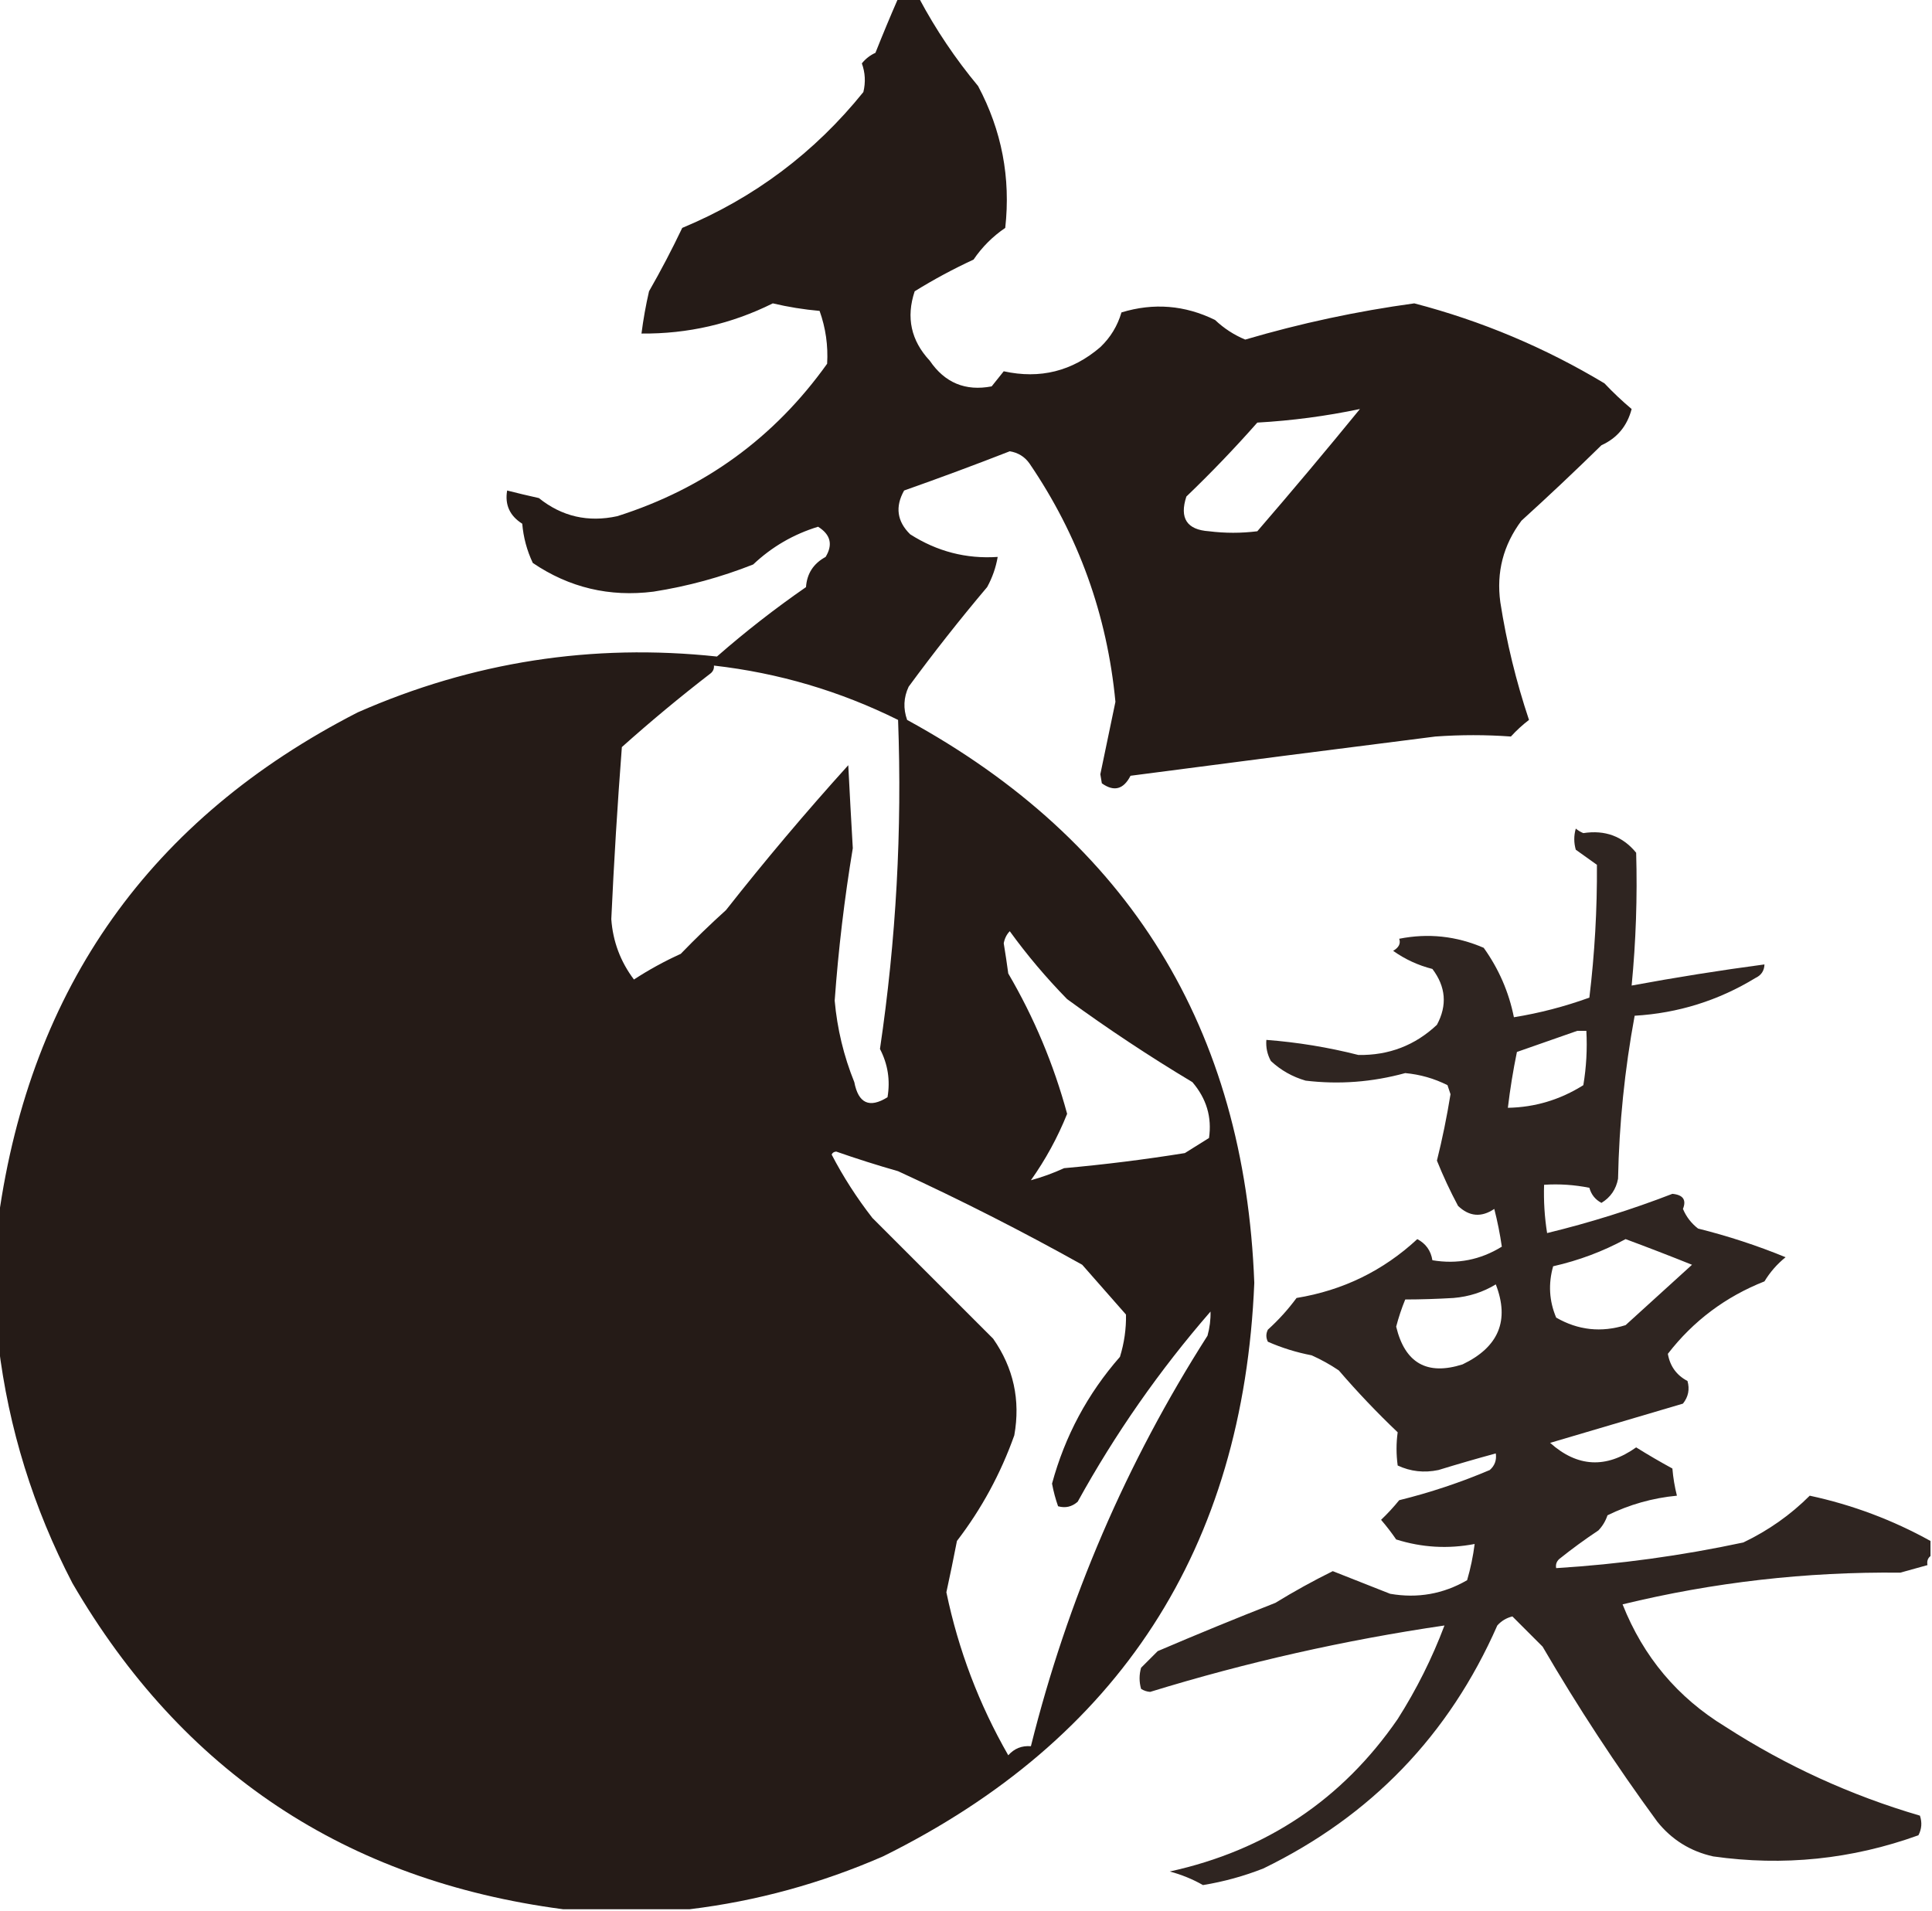 <?xml version="1.0" encoding="UTF-8"?>
<!DOCTYPE svg PUBLIC "-//W3C//DTD SVG 1.1//EN" "http://www.w3.org/Graphics/SVG/1.1/DTD/svg11.dtd">
<svg xmlns="http://www.w3.org/2000/svg" version="1.1" width="640px" height="633px" style="shape-rendering:geometricPrecision; text-rendering:geometricPrecision; image-rendering:optimizeQuality; fill-rule:evenodd; clip-rule:evenodd" xmlns:xlink="http://www.w3.org/1999/xlink">
<g><path style="opacity:0.984" fill="#221814" d="M 297.5,-0.5 C 299.833,-0.5 302.167,-0.5 304.5,-0.5C 309.989,9.799 316.489,19.466 324,28.5C 331.844,43.227 334.844,58.893 333,75.5C 328.833,78.333 325.333,81.833 322.5,86C 315.761,89.118 309.261,92.618 303,96.5C 300.108,105.158 301.775,112.825 308,119.5C 312.987,126.828 319.82,129.661 328.5,128C 329.833,126.333 331.167,124.667 332.5,123C 344.544,125.648 355.211,122.982 364.5,115C 367.858,111.805 370.191,107.972 371.5,103.5C 382.16,100.255 392.494,101.088 402.5,106C 405.453,108.793 408.787,110.96 412.5,112.5C 430.862,107.094 449.529,103.094 468.5,100.5C 490.773,106.313 511.773,115.146 531.5,127C 534.375,130.044 537.375,132.877 540.5,135.5C 539.029,141.14 535.696,145.14 530.5,147.5C 521.844,155.988 513.011,164.322 504,172.5C 497.981,180.555 495.648,189.555 497,199.5C 499.069,212.776 502.236,225.776 506.5,238.5C 504.376,240.121 502.376,241.954 500.5,244C 492.245,243.398 483.911,243.398 475.5,244C 441.822,248.251 408.155,252.585 374.5,257C 372.176,261.539 369.009,262.372 365,259.5C 364.833,258.5 364.667,257.5 364.5,256.5C 366.17,248.427 367.837,240.427 369.5,232.5C 366.756,203.689 357.256,177.355 341,153.5C 339.418,151.289 337.251,149.955 334.5,149.5C 322.866,154.043 311.199,158.376 299.5,162.5C 296.478,167.883 297.145,172.716 301.5,177C 310.42,182.702 320.087,185.202 330.5,184.5C 329.894,188.028 328.728,191.361 327,194.5C 317.952,205.213 309.286,216.213 301,227.5C 299.325,231.085 299.158,234.752 300.5,238.5C 374.011,278.64 412.344,340.807 415.5,425C 411.874,512.884 370.874,576.218 292.5,615C 271.901,623.98 250.568,629.814 228.5,632.5C 214.5,632.5 200.5,632.5 186.5,632.5C 114.557,623.027 60.391,587.027 24,524.5C 11.015,499.533 2.848,473.2 -0.5,445.5C -0.5,431.5 -0.5,417.5 -0.5,403.5C 10.187,326.994 49.853,271.161 118.5,236C 156.552,219.255 196.219,213.088 237.5,217.5C 246.88,209.291 256.713,201.625 267,194.5C 267.31,190.012 269.477,186.678 273.5,184.5C 275.972,180.419 275.139,177.086 271,174.5C 262.849,176.992 255.682,181.158 249.5,187C 238.834,191.222 227.834,194.222 216.5,196C 201.905,197.85 188.571,194.683 176.5,186.5C 174.555,182.39 173.389,178.056 173,173.5C 168.856,170.884 167.189,167.217 168,162.5C 171.45,163.383 174.95,164.216 178.5,165C 186.128,171.121 194.794,173.121 204.5,171C 233.336,161.845 256.502,145.011 274,120.5C 274.352,114.48 273.519,108.647 271.5,103C 266.231,102.53 261.064,101.697 256,100.5C 242.334,107.308 227.834,110.641 212.5,110.5C 213.1,105.802 213.933,101.136 215,96.5C 218.922,89.658 222.588,82.658 226,75.5C 249.798,65.597 269.798,50.597 286,30.5C 286.784,27.24 286.617,24.073 285.5,21C 286.729,19.471 288.229,18.304 290,17.5C 292.41,11.431 294.91,5.43 297.5,-0.5 Z M 450.5,135.5 C 439.378,149.127 428.044,162.627 416.5,176C 411.167,176.667 405.833,176.667 400.5,176C 393.159,175.506 390.659,171.673 393,164.5C 401.198,156.637 409.031,148.47 416.5,140C 427.966,139.354 439.299,137.854 450.5,135.5 Z M 236.5,220.5 C 257.877,222.928 278.21,228.928 297.5,238.5C 298.858,275.009 296.858,311.343 291.5,347.5C 294.117,352.556 294.951,357.889 294,363.5C 288.021,367.224 284.354,365.557 283,358.5C 279.5,349.834 277.333,340.834 276.5,331.5C 277.722,314.561 279.722,297.728 282.5,281C 281.965,271.835 281.465,262.669 281,253.5C 266.936,269.06 253.436,285.06 240.5,301.5C 235.348,306.152 230.348,310.985 225.5,316C 220.093,318.452 214.926,321.286 210,324.5C 205.53,318.563 203.03,311.896 202.5,304.5C 203.376,285.484 204.543,266.484 206,247.5C 215.51,238.994 225.344,230.827 235.5,223C 236.252,222.329 236.586,221.496 236.5,220.5 Z M 334.5,308.5 C 340.217,316.395 346.551,323.895 353.5,331C 366.904,340.787 380.738,349.954 395,358.5C 399.671,363.962 401.505,370.128 400.5,377C 397.833,378.667 395.167,380.333 392.5,382C 379.225,384.135 365.891,385.801 352.5,387C 348.872,388.657 345.205,389.99 341.5,391C 346.367,384.135 350.367,376.802 353.5,369C 349.059,352.62 342.559,337.12 334,322.5C 333.547,319.16 333.047,315.826 332.5,312.5C 332.803,310.886 333.47,309.552 334.5,308.5 Z M 275.5,382.5 C 275.735,381.903 276.235,381.57 277,381.5C 283.772,383.868 290.605,386.035 297.5,388C 318.27,397.551 338.603,407.885 358.5,419C 363.333,424.5 368.167,430 373,435.5C 373.085,440.236 372.419,444.903 371,449.5C 360.283,461.733 352.783,475.733 348.5,491.5C 348.981,494.083 349.648,496.583 350.5,499C 352.92,499.687 355.087,499.187 357,497.5C 369.45,474.927 384.117,453.927 401,434.5C 401.073,437.158 400.74,439.824 400,442.5C 373.111,484.615 353.611,529.949 341.5,578.5C 338.495,578.253 335.995,579.253 334,581.5C 324.314,564.614 317.481,546.614 313.5,527.5C 314.731,521.847 315.897,516.18 317,510.5C 325.156,499.857 331.489,488.19 336,475.5C 338.081,463.827 335.747,453.16 329,443.5C 315.613,430.113 302.279,416.779 289,403.5C 283.817,396.842 279.317,389.842 275.5,382.5 Z"/></g>
<g><path style="opacity:0.938" fill="#221814" d="M 639.5,510.5 C 639.5,512.167 639.5,513.833 639.5,515.5C 638.596,516.209 638.263,517.209 638.5,518.5C 635.521,519.317 632.521,520.151 629.5,521C 598.356,520.664 567.689,524.164 537.5,531.5C 544.37,548.86 555.704,562.36 571.5,572C 591.562,584.947 613.062,594.78 636,601.5C 636.758,603.769 636.591,605.936 635.5,608C 613.434,615.97 590.767,618.303 567.5,615C 559.972,613.321 553.805,609.488 549,603.5C 535.338,584.851 522.672,565.517 511,545.5C 507.6,542.1 504.267,538.767 501,535.5C 499.018,535.99 497.351,536.99 496,538.5C 480.032,574.802 454.198,601.636 418.5,619C 412.035,621.544 405.368,623.377 398.5,624.5C 395.106,622.556 391.439,621.056 387.5,620C 419.462,612.991 444.628,596.158 463,569.5C 469.238,559.691 474.404,549.358 478.5,538.5C 445.446,543.344 412.946,550.678 381,560.5C 379.893,560.415 378.893,560.081 378,559.5C 377.333,557.167 377.333,554.833 378,552.5C 379.833,550.667 381.667,548.833 383.5,547C 396.419,541.471 409.419,536.138 422.5,531C 428.647,527.223 434.98,523.723 441.5,520.5C 447.833,523 454.167,525.5 460.5,528C 469.573,529.581 478.073,528.081 486,523.5C 487.154,519.553 487.987,515.553 488.5,511.5C 479.698,513.191 471.031,512.691 462.5,510C 460.954,507.743 459.288,505.576 457.5,503.5C 459.637,501.462 461.637,499.295 463.5,497C 473.773,494.464 483.773,491.131 493.5,487C 495.155,485.556 495.822,483.722 495.5,481.5C 489.156,483.225 482.822,485.058 476.5,487C 471.771,487.996 467.271,487.496 463,485.5C 462.498,481.759 462.498,478.092 463,474.5C 456.135,467.969 449.635,461.136 443.5,454C 440.661,452.08 437.661,450.413 434.5,449C 429.464,448.035 424.63,446.535 420,444.5C 419.333,443.167 419.333,441.833 420,440.5C 423.536,437.299 426.703,433.799 429.5,430C 444.854,427.489 458.188,420.989 469.5,410.5C 472.328,411.996 473.994,414.329 474.5,417.5C 482.723,418.889 490.389,417.389 497.5,413C 496.895,408.804 496.062,404.637 495,400.5C 490.731,403.383 486.731,403.05 483,399.5C 480.393,394.62 478.06,389.62 476,384.5C 477.792,377.316 479.292,369.982 480.5,362.5C 480.167,361.5 479.833,360.5 479.5,359.5C 475.096,357.285 470.429,355.952 465.5,355.5C 454.563,358.496 443.563,359.329 432.5,358C 428.131,356.733 424.297,354.567 421,351.5C 419.798,349.323 419.298,346.989 419.5,344.5C 429.828,345.292 439.995,346.958 450,349.5C 460.098,349.652 468.764,346.319 476,339.5C 479.465,333.067 478.965,326.901 474.5,321C 469.777,319.804 465.443,317.804 461.5,315C 463.394,313.899 464.061,312.566 463.5,311C 473.116,309.087 482.449,310.087 491.5,314C 496.501,320.996 499.834,328.662 501.5,337C 509.963,335.634 518.296,333.467 526.5,330.5C 528.264,315.876 529.098,301.209 529,286.5C 526.667,284.833 524.333,283.167 522,281.5C 521.333,279.167 521.333,276.833 522,274.5C 522.75,275.126 523.584,275.626 524.5,276C 531.713,274.885 537.546,277.052 542,282.5C 542.42,297.197 541.92,311.863 540.5,326.5C 555.107,323.794 569.773,321.461 584.5,319.5C 584.439,321.592 583.439,323.092 581.5,324C 569.228,331.479 555.895,335.646 541.5,336.5C 538.197,354.336 536.363,372.336 536,390.5C 535.339,394.007 533.505,396.674 530.5,398.5C 528.457,397.421 527.124,395.754 526.5,393.5C 521.544,392.506 516.544,392.173 511.5,392.5C 511.324,397.88 511.658,403.213 512.5,408.5C 526.6,405.078 540.434,400.745 554,395.5C 557.537,395.832 558.704,397.498 557.5,400.5C 558.592,403.094 560.259,405.261 562.5,407C 572.445,409.482 582.112,412.649 591.5,416.5C 588.705,418.751 586.372,421.418 584.5,424.5C 571.581,429.613 560.914,437.613 552.5,448.5C 553.212,452.603 555.378,455.603 559,457.5C 559.782,460.257 559.282,462.757 557.5,465C 542.833,469.333 528.167,473.667 513.5,478C 522.528,486.074 532.028,486.574 542,479.5C 545.976,481.979 549.976,484.312 554,486.5C 554.256,489.557 554.756,492.557 555.5,495.5C 547.432,496.267 539.765,498.433 532.5,502C 531.87,503.892 530.87,505.559 529.5,507C 525.026,509.973 520.693,513.14 516.5,516.5C 515.614,517.325 515.281,518.325 515.5,519.5C 536.371,518.209 557.037,515.376 577.5,511C 585.789,507.037 593.122,501.87 599.5,495.5C 613.61,498.535 626.943,503.535 639.5,510.5 Z M 522.5,341.5 C 523.5,341.5 524.5,341.5 525.5,341.5C 525.829,347.537 525.496,353.537 524.5,359.5C 516.808,364.337 508.475,366.837 499.5,367C 500.23,360.831 501.23,354.665 502.5,348.5C 509.276,346.132 515.942,343.799 522.5,341.5 Z M 538.5,410.5 C 545.844,413.227 553.177,416.06 560.5,419C 553.167,425.667 545.833,432.333 538.5,439C 530.424,441.522 522.757,440.689 515.5,436.5C 513.183,430.994 512.849,425.327 514.5,419.5C 522.995,417.576 530.995,414.576 538.5,410.5 Z M 495.5,425.5 C 500.134,437.437 496.467,446.27 484.5,452C 472.737,455.751 465.404,451.585 462.5,439.5C 463.301,436.432 464.301,433.432 465.5,430.5C 470.711,430.49 476.044,430.323 481.5,430C 486.62,429.57 491.287,428.07 495.5,425.5 Z"/></g>
</svg>
